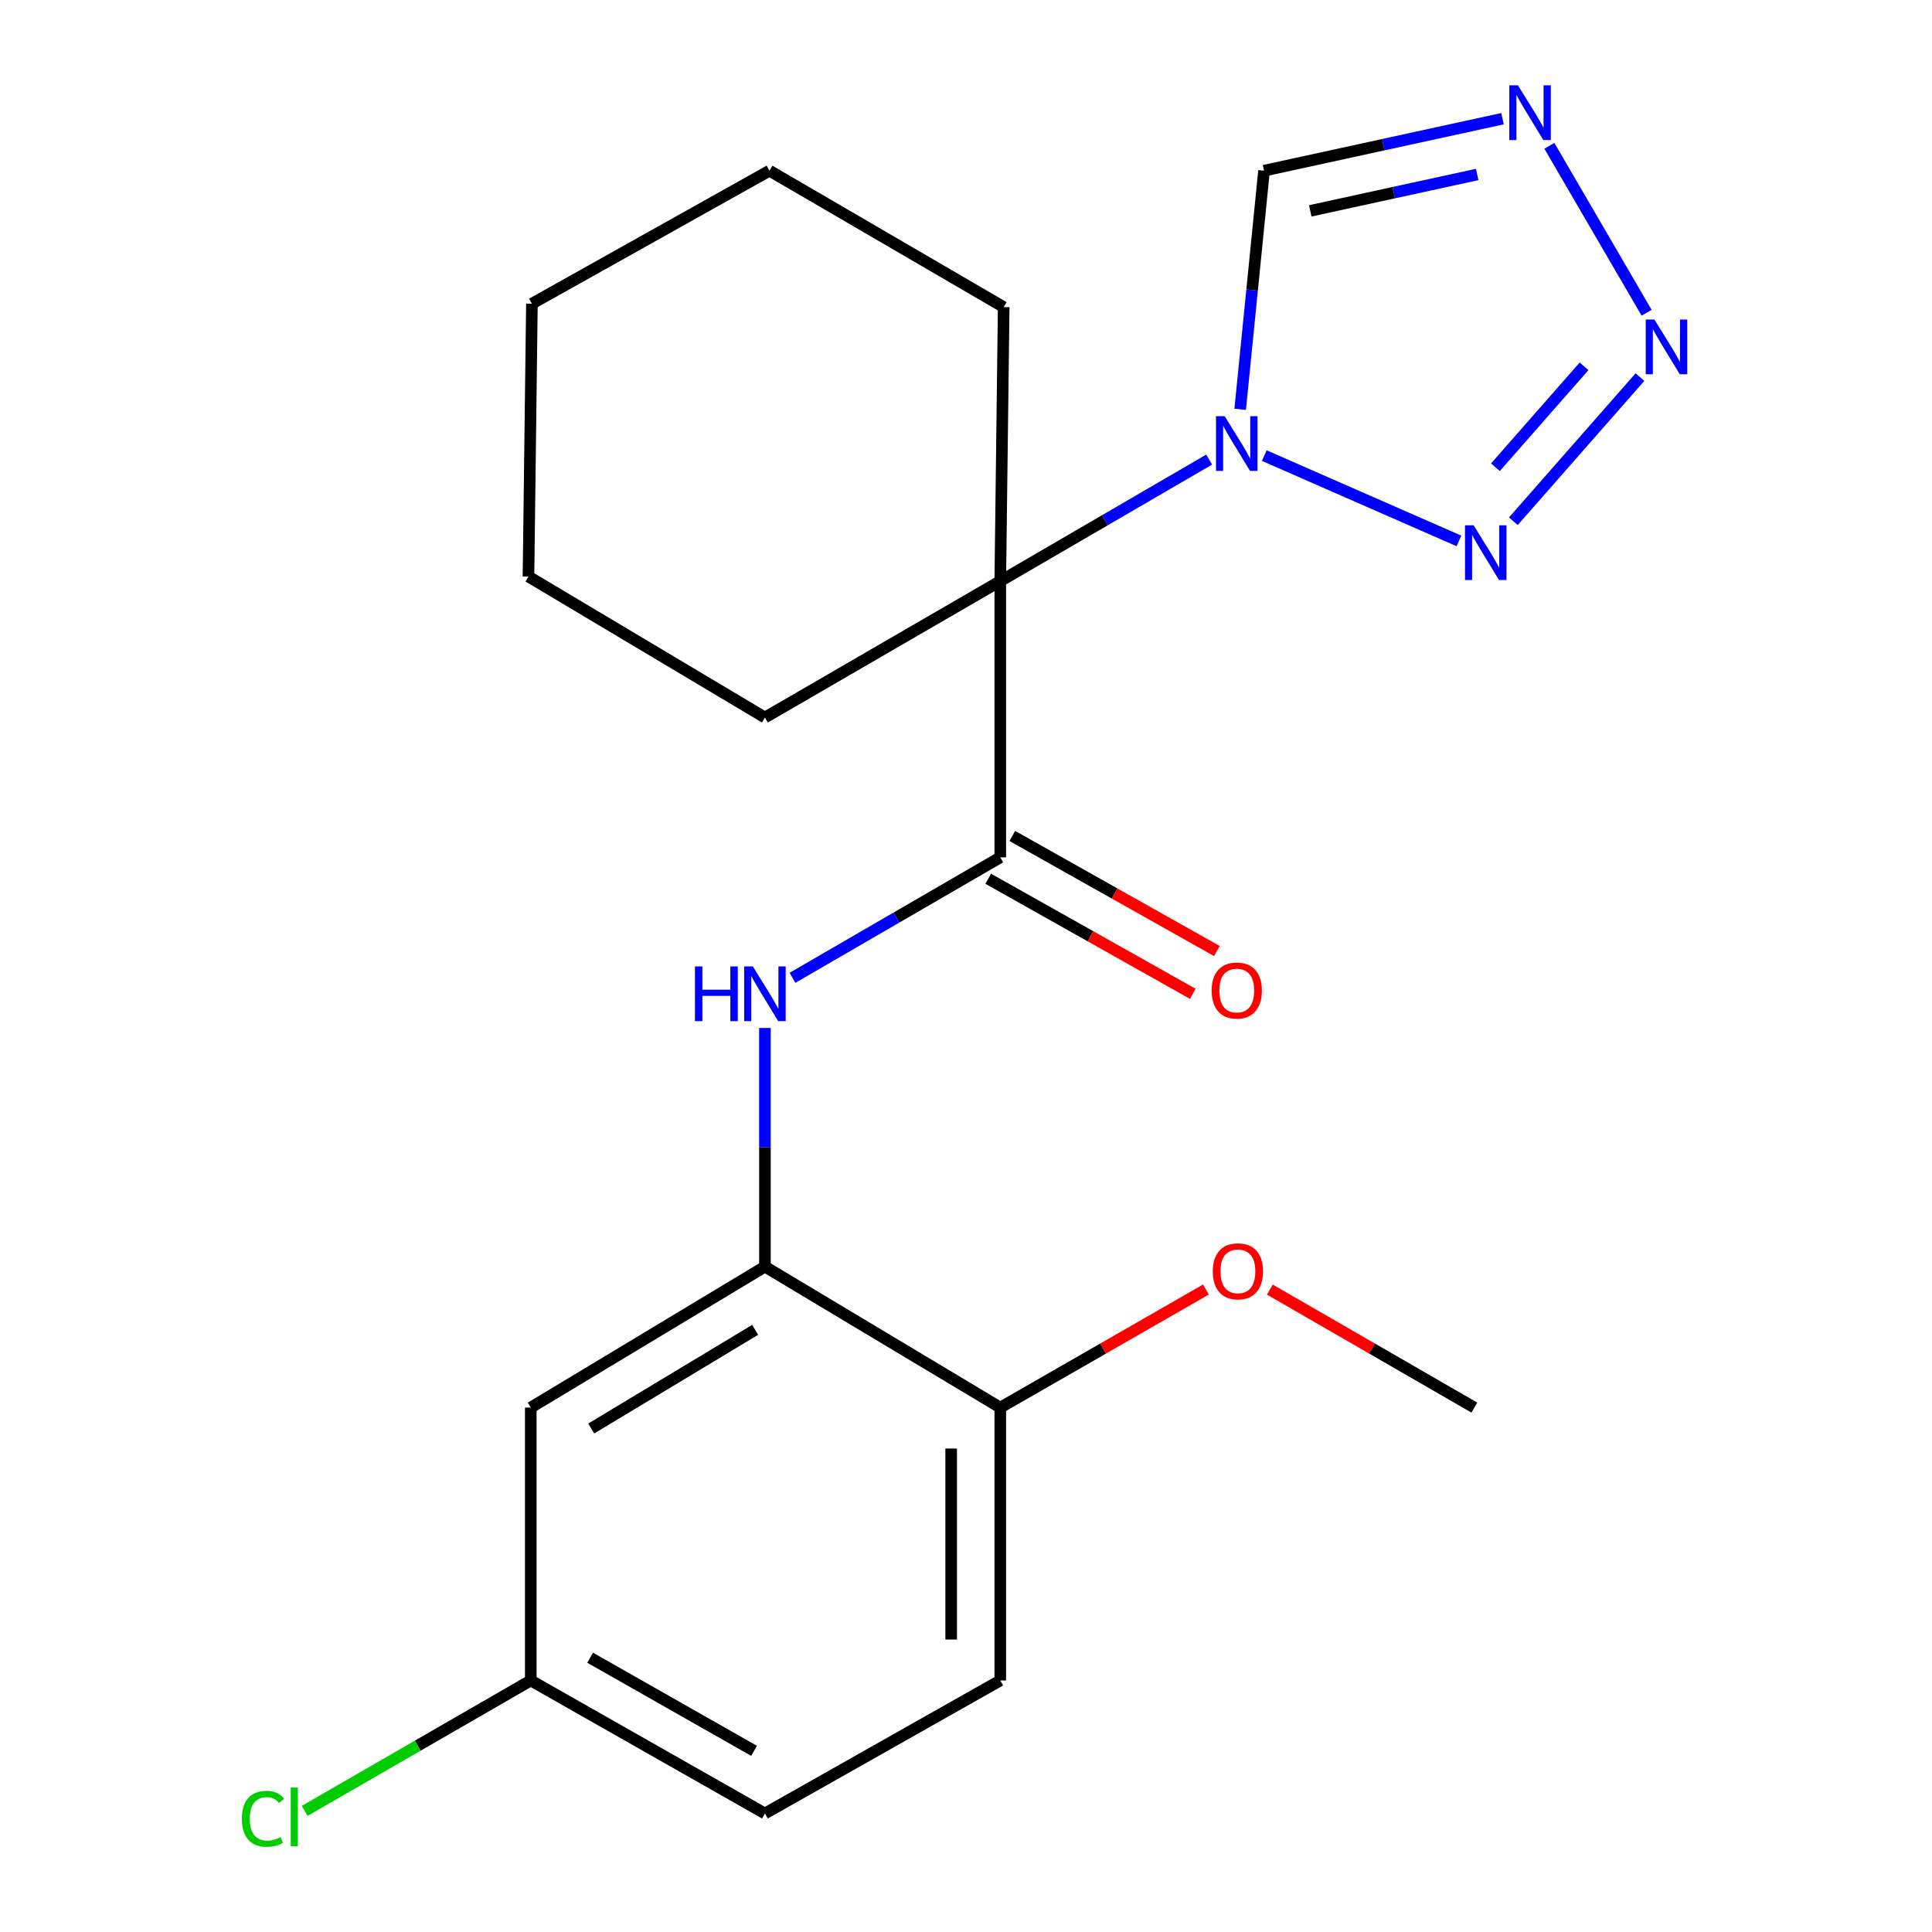 <?xml version='1.0' encoding='iso-8859-1'?>
<svg version='1.1' baseProfile='full'
              xmlns='http://www.w3.org/2000/svg'
                      xmlns:rdkit='http://www.rdkit.org/xml'
                      xmlns:xlink='http://www.w3.org/1999/xlink'
                  xml:space='preserve'
width='1000px' height='1000px' viewBox='0 0 1000 1000'>
<!-- END OF HEADER -->
<rect style='opacity:1.0;fill:#FFFFFF;stroke:none' width='1000' height='1000' x='0' y='0'> </rect>
<path class='bond-0' d='M 625.863,237.879 L 571.801,269.328' style='fill:none;fill-rule:evenodd;stroke:#0000FF;stroke-width:6px;stroke-linecap:butt;stroke-linejoin:miter;stroke-opacity:1' />
<path class='bond-0' d='M 571.801,269.328 L 517.739,300.778' style='fill:none;fill-rule:evenodd;stroke:#000000;stroke-width:6px;stroke-linecap:butt;stroke-linejoin:miter;stroke-opacity:1' />
<path class='bond-1' d='M 654.401,235.822 L 755.146,279.986' style='fill:none;fill-rule:evenodd;stroke:#0000FF;stroke-width:6px;stroke-linecap:butt;stroke-linejoin:miter;stroke-opacity:1' />
<path class='bond-6' d='M 641.914,211.864 L 648.088,150.105' style='fill:none;fill-rule:evenodd;stroke:#0000FF;stroke-width:6px;stroke-linecap:butt;stroke-linejoin:miter;stroke-opacity:1' />
<path class='bond-6' d='M 648.088,150.105 L 654.263,88.346' style='fill:none;fill-rule:evenodd;stroke:#000000;stroke-width:6px;stroke-linecap:butt;stroke-linejoin:miter;stroke-opacity:1' />
<path class='bond-2' d='M 517.739,300.778 L 517.739,443.769' style='fill:none;fill-rule:evenodd;stroke:#000000;stroke-width:6px;stroke-linecap:butt;stroke-linejoin:miter;stroke-opacity:1' />
<path class='bond-13' d='M 517.739,300.778 L 519.504,158.959' style='fill:none;fill-rule:evenodd;stroke:#000000;stroke-width:6px;stroke-linecap:butt;stroke-linejoin:miter;stroke-opacity:1' />
<path class='bond-14' d='M 517.739,300.778 L 395.927,371.391' style='fill:none;fill-rule:evenodd;stroke:#000000;stroke-width:6px;stroke-linecap:butt;stroke-linejoin:miter;stroke-opacity:1' />
<path class='bond-3' d='M 783.299,269.802 L 848.829,195.193' style='fill:none;fill-rule:evenodd;stroke:#0000FF;stroke-width:6px;stroke-linecap:butt;stroke-linejoin:miter;stroke-opacity:1' />
<path class='bond-3' d='M 774.032,241.838 L 819.904,189.612' style='fill:none;fill-rule:evenodd;stroke:#0000FF;stroke-width:6px;stroke-linecap:butt;stroke-linejoin:miter;stroke-opacity:1' />
<path class='bond-5' d='M 517.739,443.769 L 463.963,474.942' style='fill:none;fill-rule:evenodd;stroke:#000000;stroke-width:6px;stroke-linecap:butt;stroke-linejoin:miter;stroke-opacity:1' />
<path class='bond-5' d='M 463.963,474.942 L 410.187,506.116' style='fill:none;fill-rule:evenodd;stroke:#0000FF;stroke-width:6px;stroke-linecap:butt;stroke-linejoin:miter;stroke-opacity:1' />
<path class='bond-9' d='M 511.509,454.845 L 564.456,484.626' style='fill:none;fill-rule:evenodd;stroke:#000000;stroke-width:6px;stroke-linecap:butt;stroke-linejoin:miter;stroke-opacity:1' />
<path class='bond-9' d='M 564.456,484.626 L 617.402,514.406' style='fill:none;fill-rule:evenodd;stroke:#FF0000;stroke-width:6px;stroke-linecap:butt;stroke-linejoin:miter;stroke-opacity:1' />
<path class='bond-9' d='M 523.968,432.693 L 576.915,462.474' style='fill:none;fill-rule:evenodd;stroke:#000000;stroke-width:6px;stroke-linecap:butt;stroke-linejoin:miter;stroke-opacity:1' />
<path class='bond-9' d='M 576.915,462.474 L 629.862,492.254' style='fill:none;fill-rule:evenodd;stroke:#FF0000;stroke-width:6px;stroke-linecap:butt;stroke-linejoin:miter;stroke-opacity:1' />
<path class='bond-22' d='M 852.281,161.878 L 801.953,75.483' style='fill:none;fill-rule:evenodd;stroke:#0000FF;stroke-width:6px;stroke-linecap:butt;stroke-linejoin:miter;stroke-opacity:1' />
<path class='bond-4' d='M 777.696,61.436 L 715.979,74.891' style='fill:none;fill-rule:evenodd;stroke:#0000FF;stroke-width:6px;stroke-linecap:butt;stroke-linejoin:miter;stroke-opacity:1' />
<path class='bond-4' d='M 715.979,74.891 L 654.263,88.346' style='fill:none;fill-rule:evenodd;stroke:#000000;stroke-width:6px;stroke-linecap:butt;stroke-linejoin:miter;stroke-opacity:1' />
<path class='bond-4' d='M 764.594,90.305 L 721.393,99.723' style='fill:none;fill-rule:evenodd;stroke:#0000FF;stroke-width:6px;stroke-linecap:butt;stroke-linejoin:miter;stroke-opacity:1' />
<path class='bond-4' d='M 721.393,99.723 L 678.191,109.142' style='fill:none;fill-rule:evenodd;stroke:#000000;stroke-width:6px;stroke-linecap:butt;stroke-linejoin:miter;stroke-opacity:1' />
<path class='bond-7' d='M 395.927,532.073 L 395.927,593.84' style='fill:none;fill-rule:evenodd;stroke:#0000FF;stroke-width:6px;stroke-linecap:butt;stroke-linejoin:miter;stroke-opacity:1' />
<path class='bond-7' d='M 395.927,593.84 L 395.927,655.608' style='fill:none;fill-rule:evenodd;stroke:#000000;stroke-width:6px;stroke-linecap:butt;stroke-linejoin:miter;stroke-opacity:1' />
<path class='bond-8' d='M 395.927,655.608 L 274.723,728.565' style='fill:none;fill-rule:evenodd;stroke:#000000;stroke-width:6px;stroke-linecap:butt;stroke-linejoin:miter;stroke-opacity:1' />
<path class='bond-8' d='M 390.854,688.327 L 306.011,739.397' style='fill:none;fill-rule:evenodd;stroke:#000000;stroke-width:6px;stroke-linecap:butt;stroke-linejoin:miter;stroke-opacity:1' />
<path class='bond-10' d='M 395.927,655.608 L 517.739,728.565' style='fill:none;fill-rule:evenodd;stroke:#000000;stroke-width:6px;stroke-linecap:butt;stroke-linejoin:miter;stroke-opacity:1' />
<path class='bond-12' d='M 274.723,728.565 L 274.723,869.805' style='fill:none;fill-rule:evenodd;stroke:#000000;stroke-width:6px;stroke-linecap:butt;stroke-linejoin:miter;stroke-opacity:1' />
<path class='bond-11' d='M 517.739,728.565 L 517.739,869.805' style='fill:none;fill-rule:evenodd;stroke:#000000;stroke-width:6px;stroke-linecap:butt;stroke-linejoin:miter;stroke-opacity:1' />
<path class='bond-11' d='M 492.323,749.751 L 492.323,848.619' style='fill:none;fill-rule:evenodd;stroke:#000000;stroke-width:6px;stroke-linecap:butt;stroke-linejoin:miter;stroke-opacity:1' />
<path class='bond-17' d='M 517.739,728.565 L 570.965,698.008' style='fill:none;fill-rule:evenodd;stroke:#000000;stroke-width:6px;stroke-linecap:butt;stroke-linejoin:miter;stroke-opacity:1' />
<path class='bond-17' d='M 570.965,698.008 L 624.19,667.451' style='fill:none;fill-rule:evenodd;stroke:#FF0000;stroke-width:6px;stroke-linecap:butt;stroke-linejoin:miter;stroke-opacity:1' />
<path class='bond-15' d='M 517.739,869.805 L 395.927,938.654' style='fill:none;fill-rule:evenodd;stroke:#000000;stroke-width:6px;stroke-linecap:butt;stroke-linejoin:miter;stroke-opacity:1' />
<path class='bond-16' d='M 274.723,869.805 L 216.207,903.562' style='fill:none;fill-rule:evenodd;stroke:#000000;stroke-width:6px;stroke-linecap:butt;stroke-linejoin:miter;stroke-opacity:1' />
<path class='bond-16' d='M 216.207,903.562 L 157.691,937.319' style='fill:none;fill-rule:evenodd;stroke:#00CC00;stroke-width:6px;stroke-linecap:butt;stroke-linejoin:miter;stroke-opacity:1' />
<path class='bond-24' d='M 274.723,869.805 L 395.927,938.654' style='fill:none;fill-rule:evenodd;stroke:#000000;stroke-width:6px;stroke-linecap:butt;stroke-linejoin:miter;stroke-opacity:1' />
<path class='bond-24' d='M 305.457,858.033 L 390.3,906.227' style='fill:none;fill-rule:evenodd;stroke:#000000;stroke-width:6px;stroke-linecap:butt;stroke-linejoin:miter;stroke-opacity:1' />
<path class='bond-20' d='M 519.504,158.959 L 398.285,88.346' style='fill:none;fill-rule:evenodd;stroke:#000000;stroke-width:6px;stroke-linecap:butt;stroke-linejoin:miter;stroke-opacity:1' />
<path class='bond-19' d='M 395.927,371.391 L 273.537,298.42' style='fill:none;fill-rule:evenodd;stroke:#000000;stroke-width:6px;stroke-linecap:butt;stroke-linejoin:miter;stroke-opacity:1' />
<path class='bond-18' d='M 657.269,667.491 L 710.198,698.028' style='fill:none;fill-rule:evenodd;stroke:#FF0000;stroke-width:6px;stroke-linecap:butt;stroke-linejoin:miter;stroke-opacity:1' />
<path class='bond-18' d='M 710.198,698.028 L 763.126,728.565' style='fill:none;fill-rule:evenodd;stroke:#000000;stroke-width:6px;stroke-linecap:butt;stroke-linejoin:miter;stroke-opacity:1' />
<path class='bond-21' d='M 273.537,298.42 L 275.316,157.194' style='fill:none;fill-rule:evenodd;stroke:#000000;stroke-width:6px;stroke-linecap:butt;stroke-linejoin:miter;stroke-opacity:1' />
<path class='bond-23' d='M 398.285,88.346 L 275.316,157.194' style='fill:none;fill-rule:evenodd;stroke:#000000;stroke-width:6px;stroke-linecap:butt;stroke-linejoin:miter;stroke-opacity:1' />
<path  class='atom-0' d='M 633.883 215.412
L 643.163 230.412
Q 644.083 231.892, 645.563 234.572
Q 647.043 237.252, 647.123 237.412
L 647.123 215.412
L 650.883 215.412
L 650.883 243.732
L 647.003 243.732
L 637.043 227.332
Q 635.883 225.412, 634.643 223.212
Q 633.443 221.012, 633.083 220.332
L 633.083 243.732
L 629.403 243.732
L 629.403 215.412
L 633.883 215.412
' fill='#0000FF'/>
<path  class='atom-2' d='M 762.754 271.905
L 772.034 286.905
Q 772.954 288.385, 774.434 291.065
Q 775.914 293.745, 775.994 293.905
L 775.994 271.905
L 779.754 271.905
L 779.754 300.225
L 775.874 300.225
L 765.914 283.825
Q 764.754 281.905, 763.514 279.705
Q 762.314 277.505, 761.954 276.825
L 761.954 300.225
L 758.274 300.225
L 758.274 271.905
L 762.754 271.905
' fill='#0000FF'/>
<path  class='atom-4' d='M 856.312 165.385
L 865.592 180.385
Q 866.512 181.865, 867.992 184.545
Q 869.472 187.225, 869.552 187.385
L 869.552 165.385
L 873.312 165.385
L 873.312 193.705
L 869.432 193.705
L 859.472 177.305
Q 858.312 175.385, 857.072 173.185
Q 855.872 170.985, 855.512 170.305
L 855.512 193.705
L 851.832 193.705
L 851.832 165.385
L 856.312 165.385
' fill='#0000FF'/>
<path  class='atom-5' d='M 785.699 44.167
L 794.979 59.167
Q 795.899 60.647, 797.379 63.327
Q 798.859 66.007, 798.939 66.167
L 798.939 44.167
L 802.699 44.167
L 802.699 72.487
L 798.819 72.487
L 788.859 56.087
Q 787.699 54.167, 786.459 51.967
Q 785.259 49.767, 784.899 49.087
L 784.899 72.487
L 781.219 72.487
L 781.219 44.167
L 785.699 44.167
' fill='#0000FF'/>
<path  class='atom-6' d='M 359.707 500.222
L 363.547 500.222
L 363.547 512.262
L 378.027 512.262
L 378.027 500.222
L 381.867 500.222
L 381.867 528.542
L 378.027 528.542
L 378.027 515.462
L 363.547 515.462
L 363.547 528.542
L 359.707 528.542
L 359.707 500.222
' fill='#0000FF'/>
<path  class='atom-6' d='M 389.667 500.222
L 398.947 515.222
Q 399.867 516.702, 401.347 519.382
Q 402.827 522.062, 402.907 522.222
L 402.907 500.222
L 406.667 500.222
L 406.667 528.542
L 402.787 528.542
L 392.827 512.142
Q 391.667 510.222, 390.427 508.022
Q 389.227 505.822, 388.867 505.142
L 388.867 528.542
L 385.187 528.542
L 385.187 500.222
L 389.667 500.222
' fill='#0000FF'/>
<path  class='atom-10' d='M 627.143 512.697
Q 627.143 505.897, 630.503 502.097
Q 633.863 498.297, 640.143 498.297
Q 646.423 498.297, 649.783 502.097
Q 653.143 505.897, 653.143 512.697
Q 653.143 519.577, 649.743 523.497
Q 646.343 527.377, 640.143 527.377
Q 633.903 527.377, 630.503 523.497
Q 627.143 519.617, 627.143 512.697
M 640.143 524.177
Q 644.463 524.177, 646.783 521.297
Q 649.143 518.377, 649.143 512.697
Q 649.143 507.137, 646.783 504.337
Q 644.463 501.497, 640.143 501.497
Q 635.823 501.497, 633.463 504.297
Q 631.143 507.097, 631.143 512.697
Q 631.143 518.417, 633.463 521.297
Q 635.823 524.177, 640.143 524.177
' fill='#FF0000'/>
<path  class='atom-17' d='M 125.198 941.399
Q 125.198 934.359, 128.478 930.679
Q 131.798 926.959, 138.078 926.959
Q 143.918 926.959, 147.038 931.079
L 144.398 933.239
Q 142.118 930.239, 138.078 930.239
Q 133.798 930.239, 131.518 933.119
Q 129.278 935.959, 129.278 941.399
Q 129.278 946.999, 131.598 949.879
Q 133.958 952.759, 138.518 952.759
Q 141.638 952.759, 145.278 950.879
L 146.398 953.879
Q 144.918 954.839, 142.678 955.399
Q 140.438 955.959, 137.958 955.959
Q 131.798 955.959, 128.478 952.199
Q 125.198 948.439, 125.198 941.399
' fill='#00CC00'/>
<path  class='atom-17' d='M 150.478 925.239
L 154.158 925.239
L 154.158 955.599
L 150.478 955.599
L 150.478 925.239
' fill='#00CC00'/>
<path  class='atom-18' d='M 627.736 658.032
Q 627.736 651.232, 631.096 647.432
Q 634.456 643.632, 640.736 643.632
Q 647.016 643.632, 650.376 647.432
Q 653.736 651.232, 653.736 658.032
Q 653.736 664.912, 650.336 668.832
Q 646.936 672.712, 640.736 672.712
Q 634.496 672.712, 631.096 668.832
Q 627.736 664.952, 627.736 658.032
M 640.736 669.512
Q 645.056 669.512, 647.376 666.632
Q 649.736 663.712, 649.736 658.032
Q 649.736 652.472, 647.376 649.672
Q 645.056 646.832, 640.736 646.832
Q 636.416 646.832, 634.056 649.632
Q 631.736 652.432, 631.736 658.032
Q 631.736 663.752, 634.056 666.632
Q 636.416 669.512, 640.736 669.512
' fill='#FF0000'/>
</svg>

